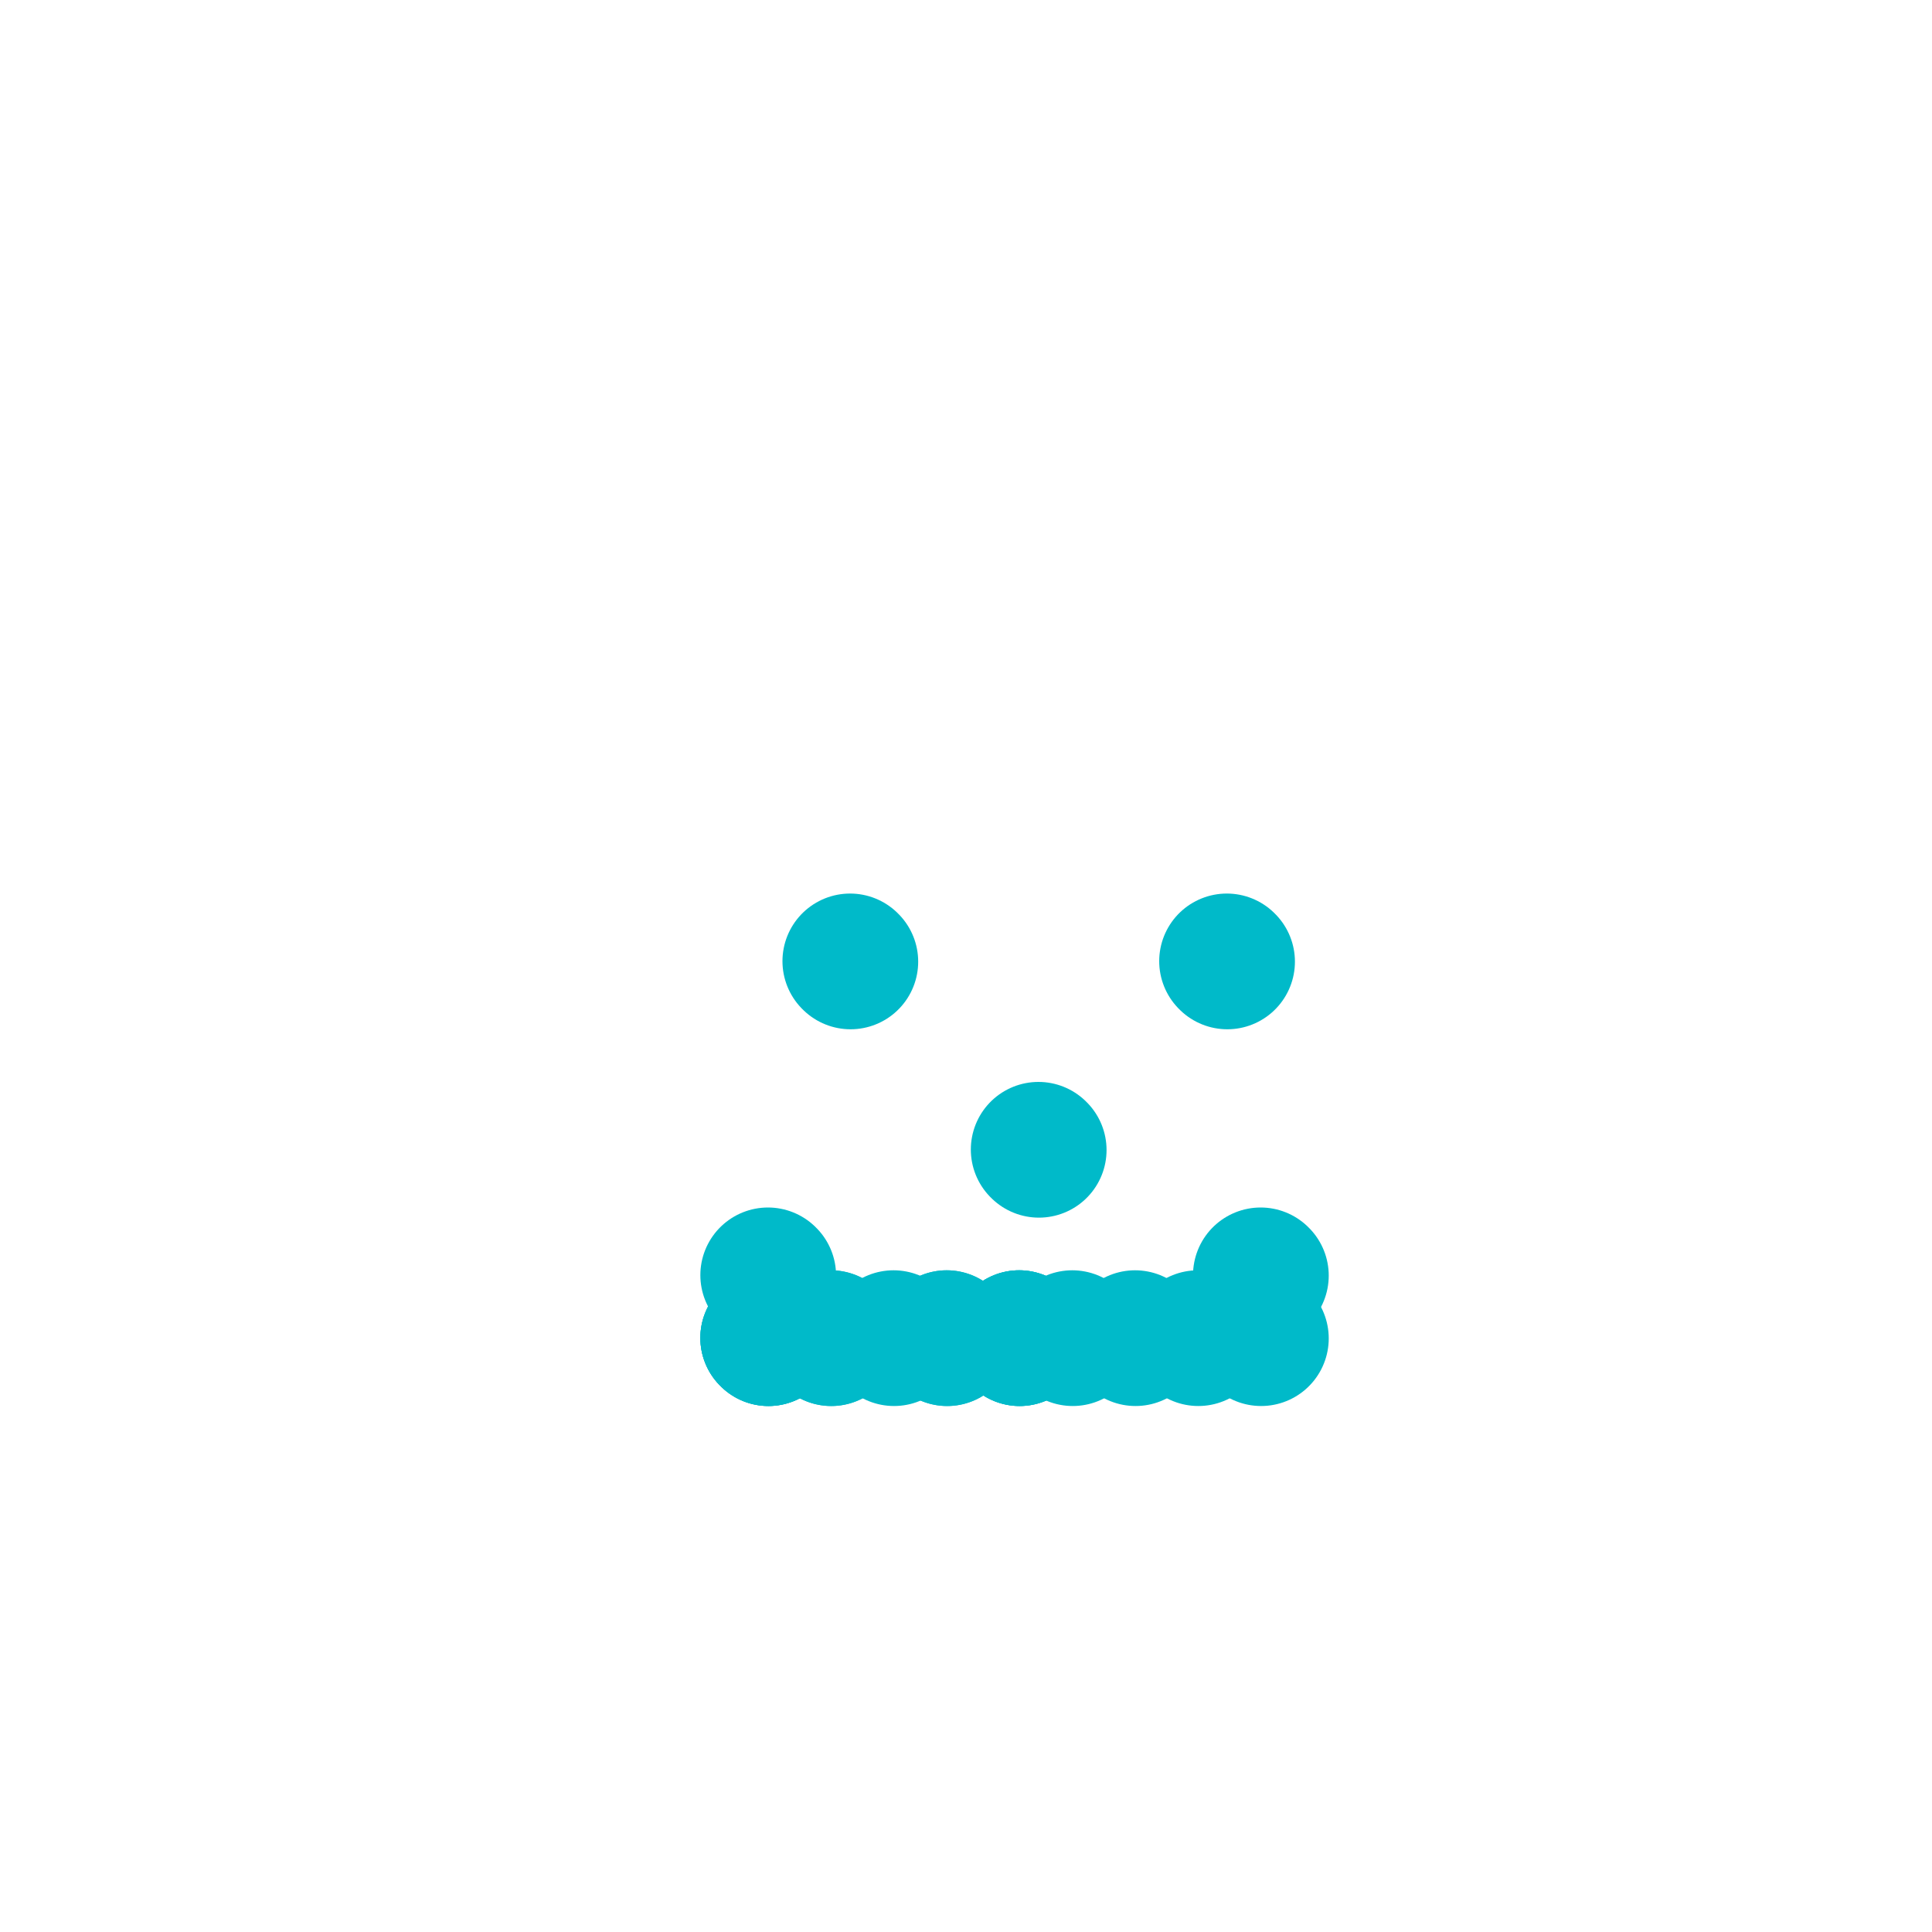 <svg viewBox='0 0 400 400' version='1.1' xmlns='http://www.w3.org/2000/svg' xmlns:xlink='http://www.w3.org/1999/xlink'><g fill='none' stroke='#00BAC9' stroke-width='28' stroke-linecap='round' stroke-linejoin='round'><path d='M176,199c0.000,0.000 0.100,0.100 0.1,0.1'/><path d='M254,199c0.000,0.000 0.100,0.100 0.1,0.1'/><path d='M215,238c0.000,0.000 0.100,0.100 0.1,0.1'/><path d='M159,277c0.000,0.000 0.100,0.100 0.1,0.1'/><path d='M159,277c0.000,0.000 0.100,0.100 0.1,0.1'/><path d='M159,264c0.000,0.000 0.100,0.100 0.1,0.1'/><path d='M159,277c0.000,0.000 0.100,0.100 0.1,0.1'/><path d='M172,277c0.000,0.000 0.100,0.100 0.1,0.1'/><path d='M172,277c0.000,0.000 0.100,0.100 0.1,0.1'/><path d='M185,277c0.000,0.000 0.100,0.100 0.1,0.1'/><path d='M211,277c0.000,0.000 0.100,0.100 0.1,0.1'/><path d='M211,277c0.000,0.000 0.100,0.100 0.1,0.1'/><path d='M211,277c0.000,0.000 0.100,0.100 0.1,0.1'/><path d='M196,277c0.000,0.000 0.100,0.100 0.1,0.1'/><path d='M196,277c0.000,0.000 0.100,0.100 0.1,0.1'/><path d='M235,277c0.000,0.000 0.100,0.100 0.1,0.1'/><path d='M222,277c0.000,0.000 0.100,0.100 0.1,0.1'/><path d='M248,277c0.000,0.000 0.100,0.100 0.1,0.1'/><path d='M261,277c0.000,0.000 0.100,0.100 0.1,0.1'/><path d='M261,264c0.000,0.000 0.100,0.100 0.1,0.1'/></g>
</svg>